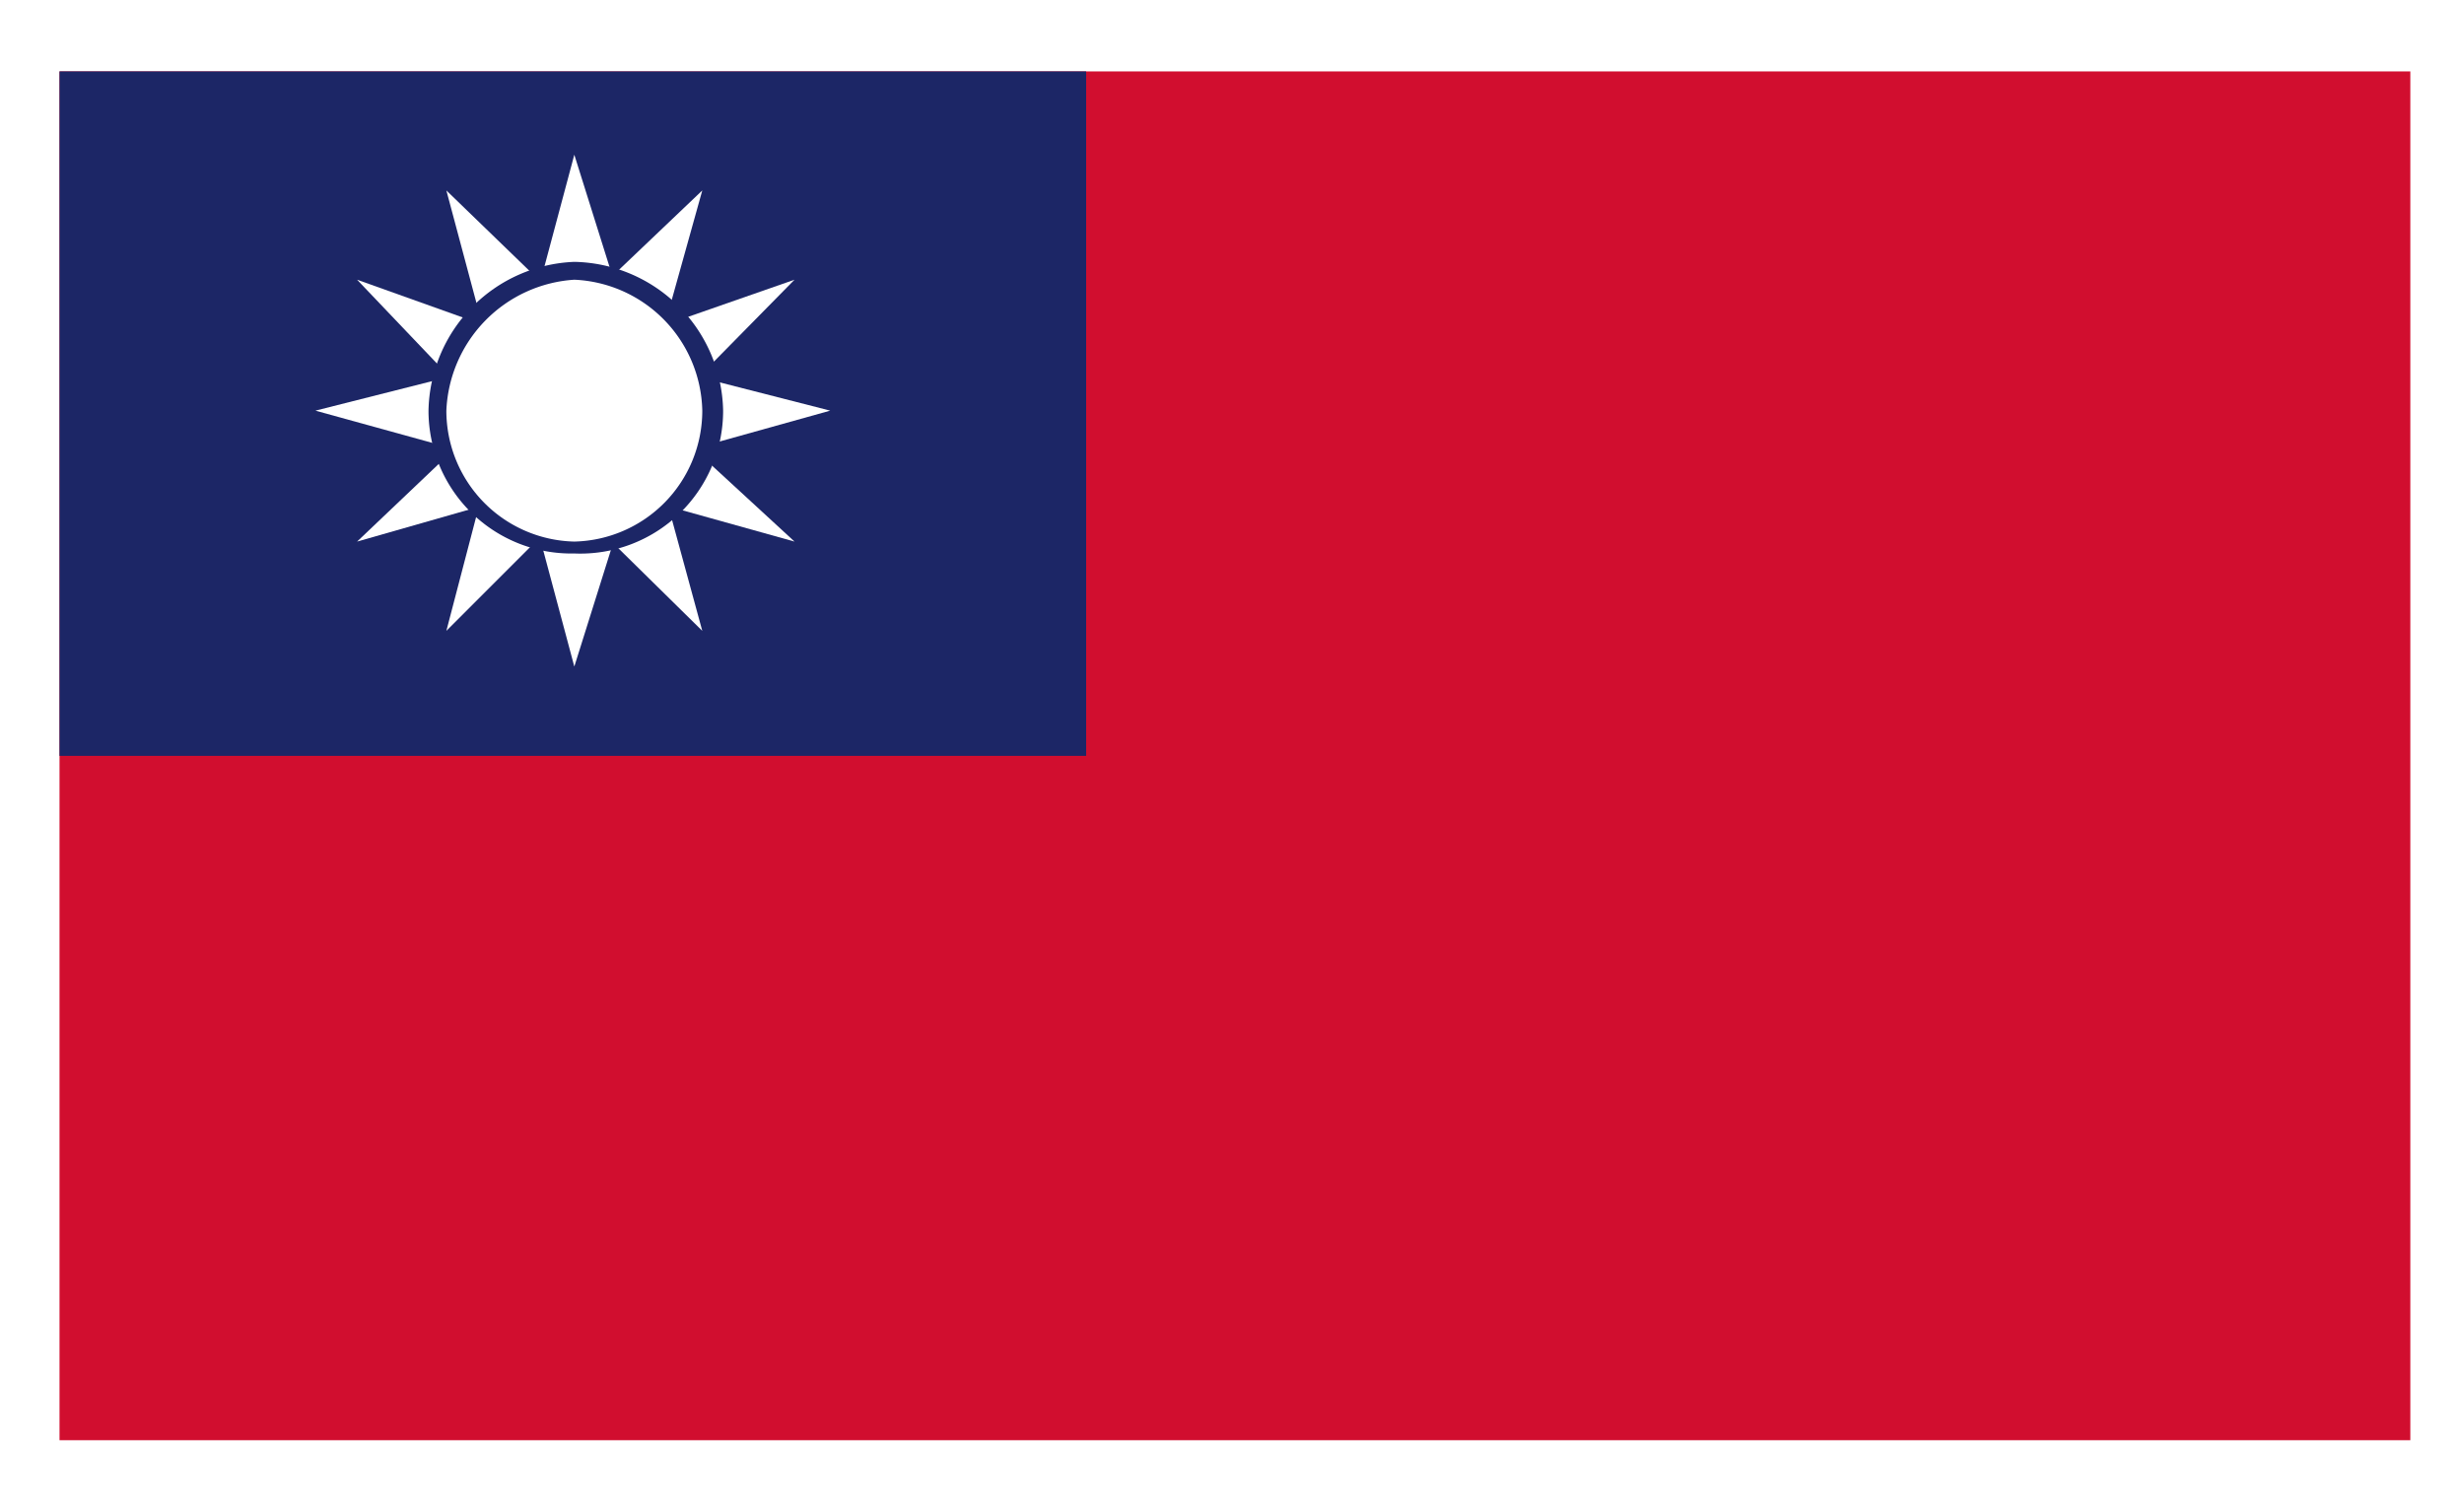 <?xml version="1.0" encoding="UTF-8"?> <svg xmlns="http://www.w3.org/2000/svg" xmlns:xlink="http://www.w3.org/1999/xlink" width="207" height="126" viewBox="0 0 207 126"><defs><filter id="a" x="-5.5" y="-4.5" width="218" height="136"><feOffset></feOffset><feGaussianBlur stdDeviation="3.5" result="b"></feGaussianBlur><feFlood flood-color="#006bd6" flood-opacity="0.188"></feFlood><feComposite operator="in" in2="b"></feComposite><feComposite in="SourceGraphic"></feComposite></filter><clipPath id="c"><rect width="197.492" height="115" fill="none"></rect></clipPath><clipPath id="f"><rect width="207" height="126"></rect></clipPath></defs><g id="e" clip-path="url(#f)"><rect width="207" height="126" fill="#fff"></rect><g transform="translate(-1206 -2212)"><g transform="matrix(1, 0, 0, 1, 1206, 2212)" filter="url(#a)"><rect width="197" height="115" transform="translate(5 6)" fill="#fff"></rect></g><g transform="translate(1242 2218)"><g transform="translate(-31)"><g clip-path="url(#c)"><rect width="197.492" height="115" fill="#d10e2f"></rect><rect width="86.247" height="57.5" fill="#1c2666"></rect><path d="M29.359,21.78l-6.75,21.5-5.75-21.5L22.609.28m0,27.5,21.5-6-21.5-5.5L.86,21.78" transform="translate(20.639 6.72)" fill="#fff"></path><path d="M24,21.9,8.5,37.4l5.75-22L30,.4M16.249,23.9l21.5,6L22,15.4,1,7.9" transform="translate(23.999 9.6)" fill="#fff"></path><path d="M22,23.9l-21,6L16.249,15.4l21.5-7.5m-23.5,14L30,37.4l-6-22L8.5.4" transform="translate(23.999 9.6)" fill="#fff"></path><g clip-path="url(#c)"><path d="M13.49.64a12.75,12.75,0,0,1,12.5,12.5,12,12,0,0,1-12.5,12,12,12,0,0,1-12.25-12A12.75,12.75,0,0,1,13.49.64" transform="translate(29.759 15.36)" fill="#1c2666"></path><path d="M12.05.7a11.25,11.25,0,0,1,10.75,11,11,11,0,0,1-10.75,11A11,11,0,0,1,1.3,11.7,11.5,11.5,0,0,1,12.05.7" transform="translate(31.199 16.8)" fill="#fff"></path></g></g></g></g></g></g></svg> 